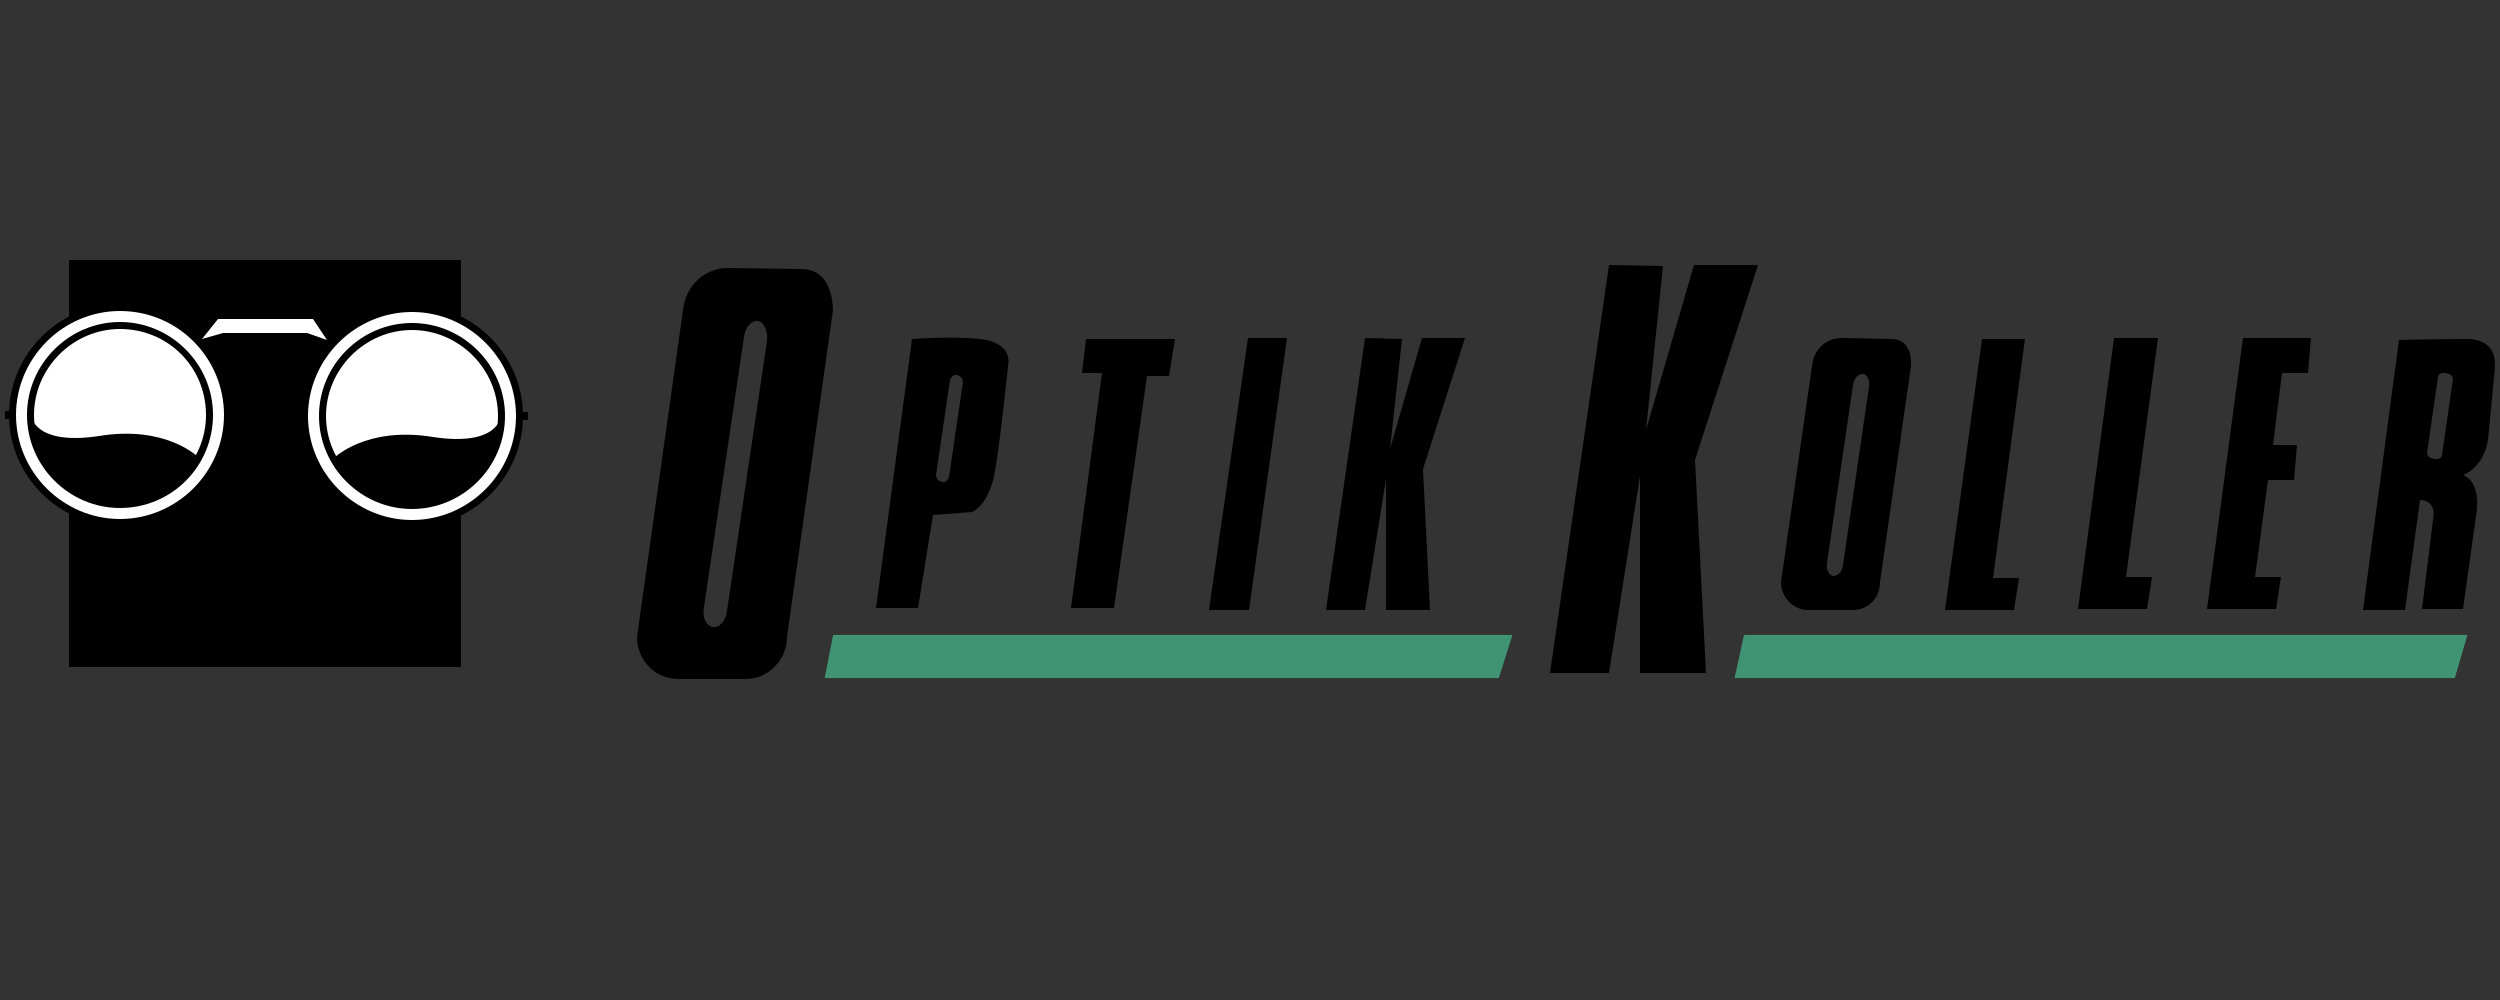 <?xml version="1.0" encoding="utf-8"?>
<!-- Generator: Adobe Illustrator 28.3.0, SVG Export Plug-In . SVG Version: 6.00 Build 0)  -->
<svg version="1.1" id="Ebene_1" xmlns="http://www.w3.org/2000/svg" xmlns:xlink="http://www.w3.org/1999/xlink" x="0px" y="0px"
	 viewBox="0 0 250 100" style="enable-background:new 0 0 250 100;" xml:space="preserve">
<rect x="0" y="0" width="250" height="100" fill="#333333" stroke="none"/>
<style type="text/css">
	.st0{fill-rule:evenodd;clip-rule:evenodd;fill:#409473;}
	.st1{fill:none;stroke:#409473;stroke-width:0.216;stroke-miterlimit:10;}
	.st2{fill:#409473;}
	.st3{fill:#FFFFFF;}
</style>
<rect x="6.9" y="26" width="39.2" height="40.7"/>
<polygon class="st0" points="83.4,63.6 151.1,63.6 149.8,67.7 82.6,67.7 "/>
<polygon class="st1" points="83.4,63.6 151.1,63.6 149.8,67.7 82.6,67.7 "/>
<polygon class="st0" points="174.8,63.6 246.6,63.6 245.4,67.7 173.6,67.7 "/>
<polygon class="st1" points="174.8,63.6 246.6,63.6 245.4,67.7 173.6,67.7 "/>
<polygon points="108.6,33.9 108.2,37.3 110.2,37.3 107.1,60.8 111.4,60.8 114.7,37.6 116.9,37.6 117.5,33.9 "/>
<polygon points="124.8,33.8 120.9,61 124.9,61 128.7,33.8 "/>
<polygon points="136.5,33.8 132.6,61 136.5,61 138.6,47.9 138.6,61 143,61 142.3,46.9 146.5,33.8 142.2,33.8 139,44.9 140.2,33.9 
	"/>
<polygon points="160.9,26.5 155,67.3 160.9,67.3 164,47.6 164,67.3 170.6,67.3 169.5,46 175.8,26.5 169.4,26.5 164.6,43 166.3,26.6 
	"/>
<polygon points="198.2,33.9 194.5,61 201.4,61 201.9,57.8 199.3,57.8 202.5,33.9 "/>
<polygon points="211.4,33.8 207.8,60.9 214.7,60.9 215.2,57.7 212.6,57.7 215.8,33.8 "/>
<polygon points="230.8,37.3 231.1,33.8 228.7,33.8 228.7,33.8 224.3,33.8 220.7,60.9 227.6,60.9 228.1,57.7 225.5,57.7 226.8,48 
	229.4,48 229.7,44.5 227.3,44.5 228.2,37.3 "/>
<polygon class="st2" points="83.4,63.6 82.6,67.7 149.8,67.7 151.1,63.6 "/>
<polygon class="st2" points="174.4,63.5 173.5,67.6 245.2,67.6 246.5,63.5 "/>
<g>
	<path class="st3" d="M22.8,41.5c0,5.9-4.8,10.8-10.8,10.8c-5.9,0-10.8-4.8-10.8-10.8S6.1,30.7,12,30.7C18,30.7,22.8,35.5,22.8,41.5
		z"/>
	<path d="M12,52.6c-6.1,0-11.1-5-11.1-11.1c0-6.1,5-11.1,11.1-11.1c6.1,0,11.1,5,11.1,11.1C23.2,47.6,18.2,52.6,12,52.6L12,52.6z
		 M12,31.1c-5.7,0-10.4,4.7-10.4,10.4c0,5.7,4.7,10.4,10.4,10.4c5.7,0,10.4-4.7,10.4-10.4C22.4,35.8,17.8,31.1,12,31.1L12,31.1z"/>
</g>
<polygon points="1.3,41.9 0.5,41.9 0.5,41.1 1.3,41.1 1.3,41.9 "/>
<polygon class="st3" points="20.2,33.9 21.8,31.9 31.3,31.9 32.7,34 30.7,33.3 22.3,33.3 "/>
<g>
	<path class="st3" d="M30.4,41.6c0,5.9,4.8,10.8,10.8,10.8s10.8-4.8,10.8-10.8c0-5.9-4.8-10.8-10.8-10.8S30.4,35.7,30.4,41.6z"/>
	<path d="M41.2,52.7c-6.1,0-11.1-5-11.1-11.1c0-6.1,5-11.1,11.1-11.1s11.1,5,11.1,11.1C52.3,47.7,47.3,52.7,41.2,52.7L41.2,52.7z
		 M41.2,31.2c-5.7,0-10.4,4.7-10.4,10.4c0,5.7,4.7,10.4,10.4,10.4s10.4-4.7,10.4-10.4C51.6,35.9,46.9,31.2,41.2,31.2L41.2,31.2z"/>
</g>
<polygon points="52.8,42 51.9,42 51.9,41.2 52.8,41.2 52.8,42 "/>
<path d="M80.1,26.9l-7.3-0.1c-2.2,0-4.2,1.6-4.5,4.2l-4.6,32.7c0,2.3,1.8,4.2,4.1,4.2h6.8c2.2,0,4.1-1.9,4.1-4.2l4.6-32.7
	C83.2,28.6,82.3,26.9,80.1,26.9z M76.7,34.1l-4,27c-0.1,1-0.8,1.7-1.4,1.6c-0.7-0.1-1.1-1-0.9-2l4-27c0.1-1,0.8-1.7,1.4-1.6
	C76.4,32.2,76.8,33.1,76.7,34.1z"/>
<path d="M98,33.9c-2.9-0.3-6.8,0-6.8,0l-3.6,26.9h4.2l1.5-9.3l3.9-0.3c0,0,1.7-0.6,2.3-4.1s1.3-10.5,1.3-10.5S101.5,34.3,98,33.9z
	 M94.9,47.7c-0.1,0.3-0.4,0.6-0.7,0.5c-0.4-0.1-0.6-0.4-0.6-0.7L95,38c0.1-0.3,0.4-0.6,0.7-0.5c0.4,0.1,0.6,0.4,0.6,0.7L94.9,47.7z"
	/>
<path d="M189.1,33.9l-4.9-0.1c-1.5,0-2.8,1-3,2.8l-3.1,21.6c0,1.5,1.2,2.8,2.7,2.8h4.5c1.5,0,2.7-1.2,2.7-2.8l3.1-21.6
	C191.2,35.1,190.6,33.9,189.1,33.9z M186.9,38.7l-2.6,17.8c-0.1,0.7-0.5,1.1-1,1.1c-0.4-0.1-0.7-0.6-0.6-1.3l2.6-17.8
	c0.1-0.7,0.5-1.1,1-1.1C186.7,37.4,187,38,186.9,38.7z"/>
<path d="M246.9,33.9c-3.3,0-7,0.1-7,0.1L236.3,61h4.2l1.5-11c0,0,1.7-0.1,1.3,2l-1.1,8.9h4.1l1.3-9.3c0,0,0.7-3.3-1.3-4.1
	c0,0,2-0.6,2.5-3.5l0.7-7.3C249.4,36.7,250,34.1,246.9,33.9z M244.2,45.5c0,0.3-0.4,0.5-0.8,0.4c-0.4-0.1-0.7-0.3-0.7-0.6l1.1-7.6
	c0-0.3,0.4-0.5,0.8-0.4c0.4,0.1,0.7,0.3,0.7,0.6L244.2,45.5z"/>
<path d="M12,50.8c-5.1,0-9.3-4.2-9.3-9.3s4.2-9.3,9.3-9.3c5.1,0,9.3,4.2,9.3,9.3S17.2,50.8,12,50.8L12,50.8z M12,32.9
	c-4.7,0-8.6,3.9-8.6,8.6c0,4.7,3.9,8.6,8.6,8.6s8.6-3.9,8.6-8.6C20.6,36.7,16.8,32.9,12,32.9L12,32.9z"/>
<path d="M3.1,41.5c0,0,0.2,3.1,6.8,2.1c6.7-1.1,9.9,2.1,9.9,2.1S17.9,51.8,9,49.9C2.9,47.8,3.1,41.5,3.1,41.5z"/>
<path d="M41.2,50.9c-5.1,0-9.3-4.2-9.3-9.3s4.2-9.3,9.3-9.3s9.3,4.2,9.3,9.3S46.3,50.9,41.2,50.9L41.2,50.9z M41.2,33
	c-4.7,0-8.6,3.9-8.6,8.6c0,4.7,3.9,8.6,8.6,8.6s8.6-3.9,8.6-8.6C49.8,36.9,45.9,33,41.2,33L41.2,33z"/>
<path d="M50.1,41.6c0,0-0.2,3.1-6.8,2.1c-6.7-1.1-9.9,2.1-9.9,2.1s1.9,6.1,10.8,4.2C50.3,47.9,50.1,41.6,50.1,41.6z"/>
</svg>
